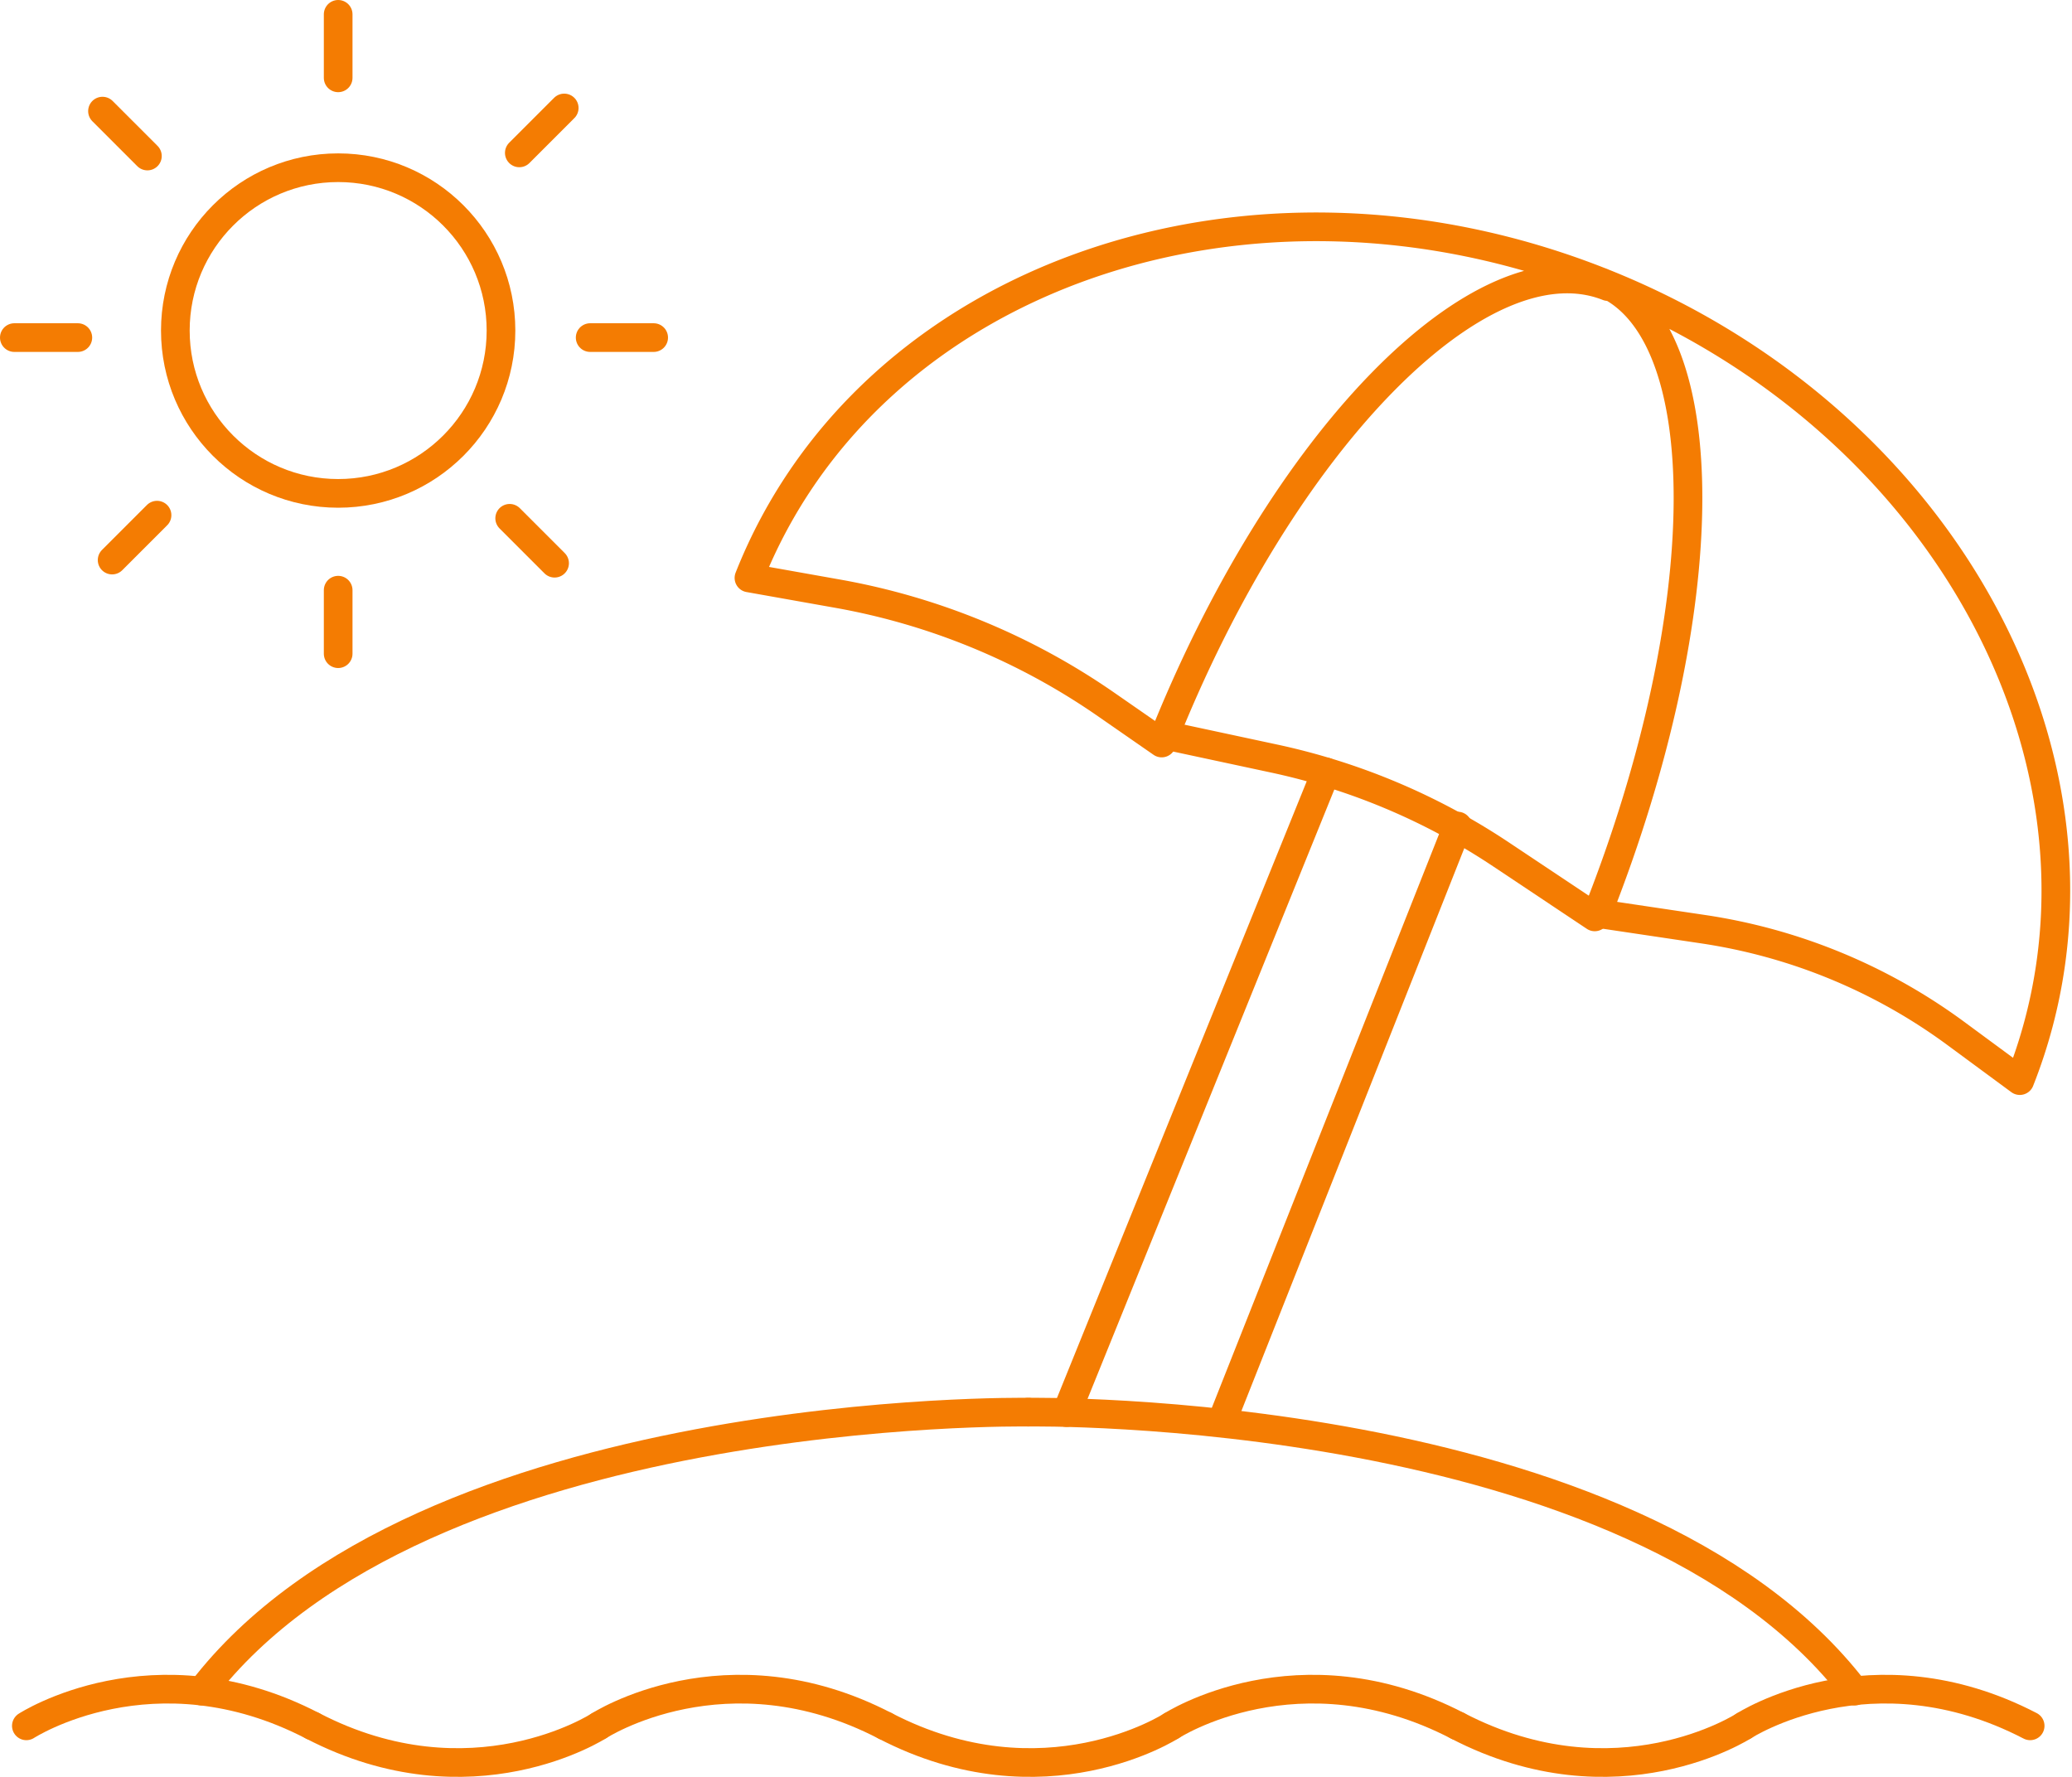 <svg xmlns="http://www.w3.org/2000/svg" width="144.546" height="123.966" viewBox="0 0 144.546 123.966">
  <g id="Group_119" data-name="Group 119" transform="translate(1 1)">
    <path id="Path_121" data-name="Path 121" d="M2022.2,79.3c8.2,3.244,8.09,22.969-.251,44.055l7.379,1.1a39.521,39.521,0,0,1,17.64,7.278l4.458,3.285c8.341-21.087-4.744-46.031-29.226-55.715s-51.09-.439-59.43,20.648l6.188,1.1a47.4,47.4,0,0,1,18.724,7.725l3.88,2.692c8.341-21.087,22.279-35.342,31.131-31.841" transform="translate(-1911.521 -60.636)" fill="none" stroke="#f47c02" stroke-linecap="round" stroke-linejoin="round" stroke-width="2"/>
    <path id="Path_122" data-name="Path 122" d="M1968,78.255" transform="translate(-1910.727 -60.211)" fill="none" stroke="#f47c02" stroke-linecap="round" stroke-linejoin="round" stroke-width="2"/>
    <path id="Path_123" data-name="Path 123" d="M1988,106.255l7.572,1.623a45.841,45.841,0,0,1,15.828,6.683l6.544,4.363" transform="translate(-1907.693 -55.963)" fill="none" stroke="#f47c02" stroke-linecap="round" stroke-linejoin="round" stroke-width="2"/>
    <g id="Group_115" data-name="Group 115" transform="translate(0.839 116.835)">
      <path id="Path_124" data-name="Path 124" d="M1919,166.592s8.875-5.759,19.969,0" transform="translate(-1919 -164.033)" fill="none" stroke="#f47c02" stroke-linecap="round" stroke-linejoin="round" stroke-width="2"/>
      <path id="Path_125" data-name="Path 125" d="M1956.31,166.255s-8.876,5.759-19.97,0" transform="translate(-1916.37 -163.696)" fill="none" stroke="#f47c02" stroke-linecap="round" stroke-linejoin="round" stroke-width="2"/>
    </g>
    <g id="Group_116" data-name="Group 116" transform="translate(40.779 116.835)">
      <path id="Path_126" data-name="Path 126" d="M1953.679,166.592s8.875-5.759,19.969,0" transform="translate(-1953.679 -164.033)" fill="none" stroke="#f47c02" stroke-linecap="round" stroke-linejoin="round" stroke-width="2"/>
      <path id="Path_127" data-name="Path 127" d="M1990.988,166.255s-8.875,5.759-19.97,0" transform="translate(-1951.049 -163.696)" fill="none" stroke="#f47c02" stroke-linecap="round" stroke-linejoin="round" stroke-width="2"/>
    </g>
    <g id="Group_117" data-name="Group 117" transform="translate(80.718 116.835)">
      <path id="Path_128" data-name="Path 128" d="M1988.357,166.592s8.875-5.759,19.969,0" transform="translate(-1988.357 -164.033)" fill="none" stroke="#f47c02" stroke-linecap="round" stroke-linejoin="round" stroke-width="2"/>
      <path id="Path_129" data-name="Path 129" d="M2025.667,166.255s-8.876,5.759-19.971,0" transform="translate(-1985.727 -163.696)" fill="none" stroke="#f47c02" stroke-linecap="round" stroke-linejoin="round" stroke-width="2"/>
    </g>
    <g id="Group_118" data-name="Group 118" transform="translate(120.658 116.835)">
      <path id="Path_130" data-name="Path 130" d="M2023.036,166.592s8.875-5.759,19.969,0" transform="translate(-2023.036 -164.033)" fill="none" stroke="#f47c02" stroke-linecap="round" stroke-linejoin="round" stroke-width="2"/>
    </g>
    <path id="Path_131" data-name="Path 131" d="M1987.282,147.255s-42.26-.668-57.66,19.46" transform="translate(-1916.549 -49.744)" fill="none" stroke="#f47c02" stroke-linecap="round" stroke-linejoin="round" stroke-width="2"/>
    <path id="Path_132" data-name="Path 132" d="M1979.687,147.255s42.261-.668,57.662,19.46" transform="translate(-1908.954 -49.744)" fill="none" stroke="#f47c02" stroke-linecap="round" stroke-linejoin="round" stroke-width="2"/>
    <line id="Line_1" data-name="Line 1" x1="18.099" y2="44.69" transform="translate(73.403 52.85)" fill="none" stroke="#f47c02" stroke-linecap="round" stroke-linejoin="round" stroke-width="2"/>
    <line id="Line_2" data-name="Line 2" x1="16.206" y2="40.915" transform="translate(84.482 56.626)" fill="none" stroke="#f47c02" stroke-linecap="round" stroke-linejoin="round" stroke-width="2"/>
    <circle id="Ellipse_8" data-name="Ellipse 8" cx="11.359" cy="11.359" r="11.359" transform="translate(11.232 10.7)" stroke-width="2" stroke="#f47c02" stroke-linecap="round" stroke-linejoin="round" fill="none"/>
    <line id="Line_3" data-name="Line 3" y2="4.43" transform="translate(22.591)" fill="none" stroke="#f47c02" stroke-linecap="round" stroke-linejoin="round" stroke-width="2"/>
    <line id="Line_4" data-name="Line 4" y2="4.43" transform="translate(22.591 40.171)" fill="none" stroke="#f47c02" stroke-linecap="round" stroke-linejoin="round" stroke-width="2"/>
    <line id="Line_5" data-name="Line 5" x1="3.133" y2="3.133" transform="translate(35.228 6.532)" fill="none" stroke="#f47c02" stroke-linecap="round" stroke-linejoin="round" stroke-width="2"/>
    <line id="Line_6" data-name="Line 6" x1="3.133" y2="3.133" transform="translate(6.822 34.937)" fill="none" stroke="#f47c02" stroke-linecap="round" stroke-linejoin="round" stroke-width="2"/>
    <line id="Line_7" data-name="Line 7" x1="4.43" transform="translate(40.171 22.55)" fill="none" stroke="#f47c02" stroke-linecap="round" stroke-linejoin="round" stroke-width="2"/>
    <line id="Line_8" data-name="Line 8" x1="4.43" transform="translate(0 22.55)" fill="none" stroke="#f47c02" stroke-linecap="round" stroke-linejoin="round" stroke-width="2"/>
    <line id="Line_9" data-name="Line 9" x1="3.133" y1="3.133" transform="translate(34.556 35.156)" fill="none" stroke="#f47c02" stroke-linecap="round" stroke-linejoin="round" stroke-width="2"/>
    <line id="Line_10" data-name="Line 10" x1="3.133" y1="3.133" transform="translate(6.15 6.751)" fill="none" stroke="#f47c02" stroke-linecap="round" stroke-linejoin="round" stroke-width="2"/>
  </g>
</svg>
